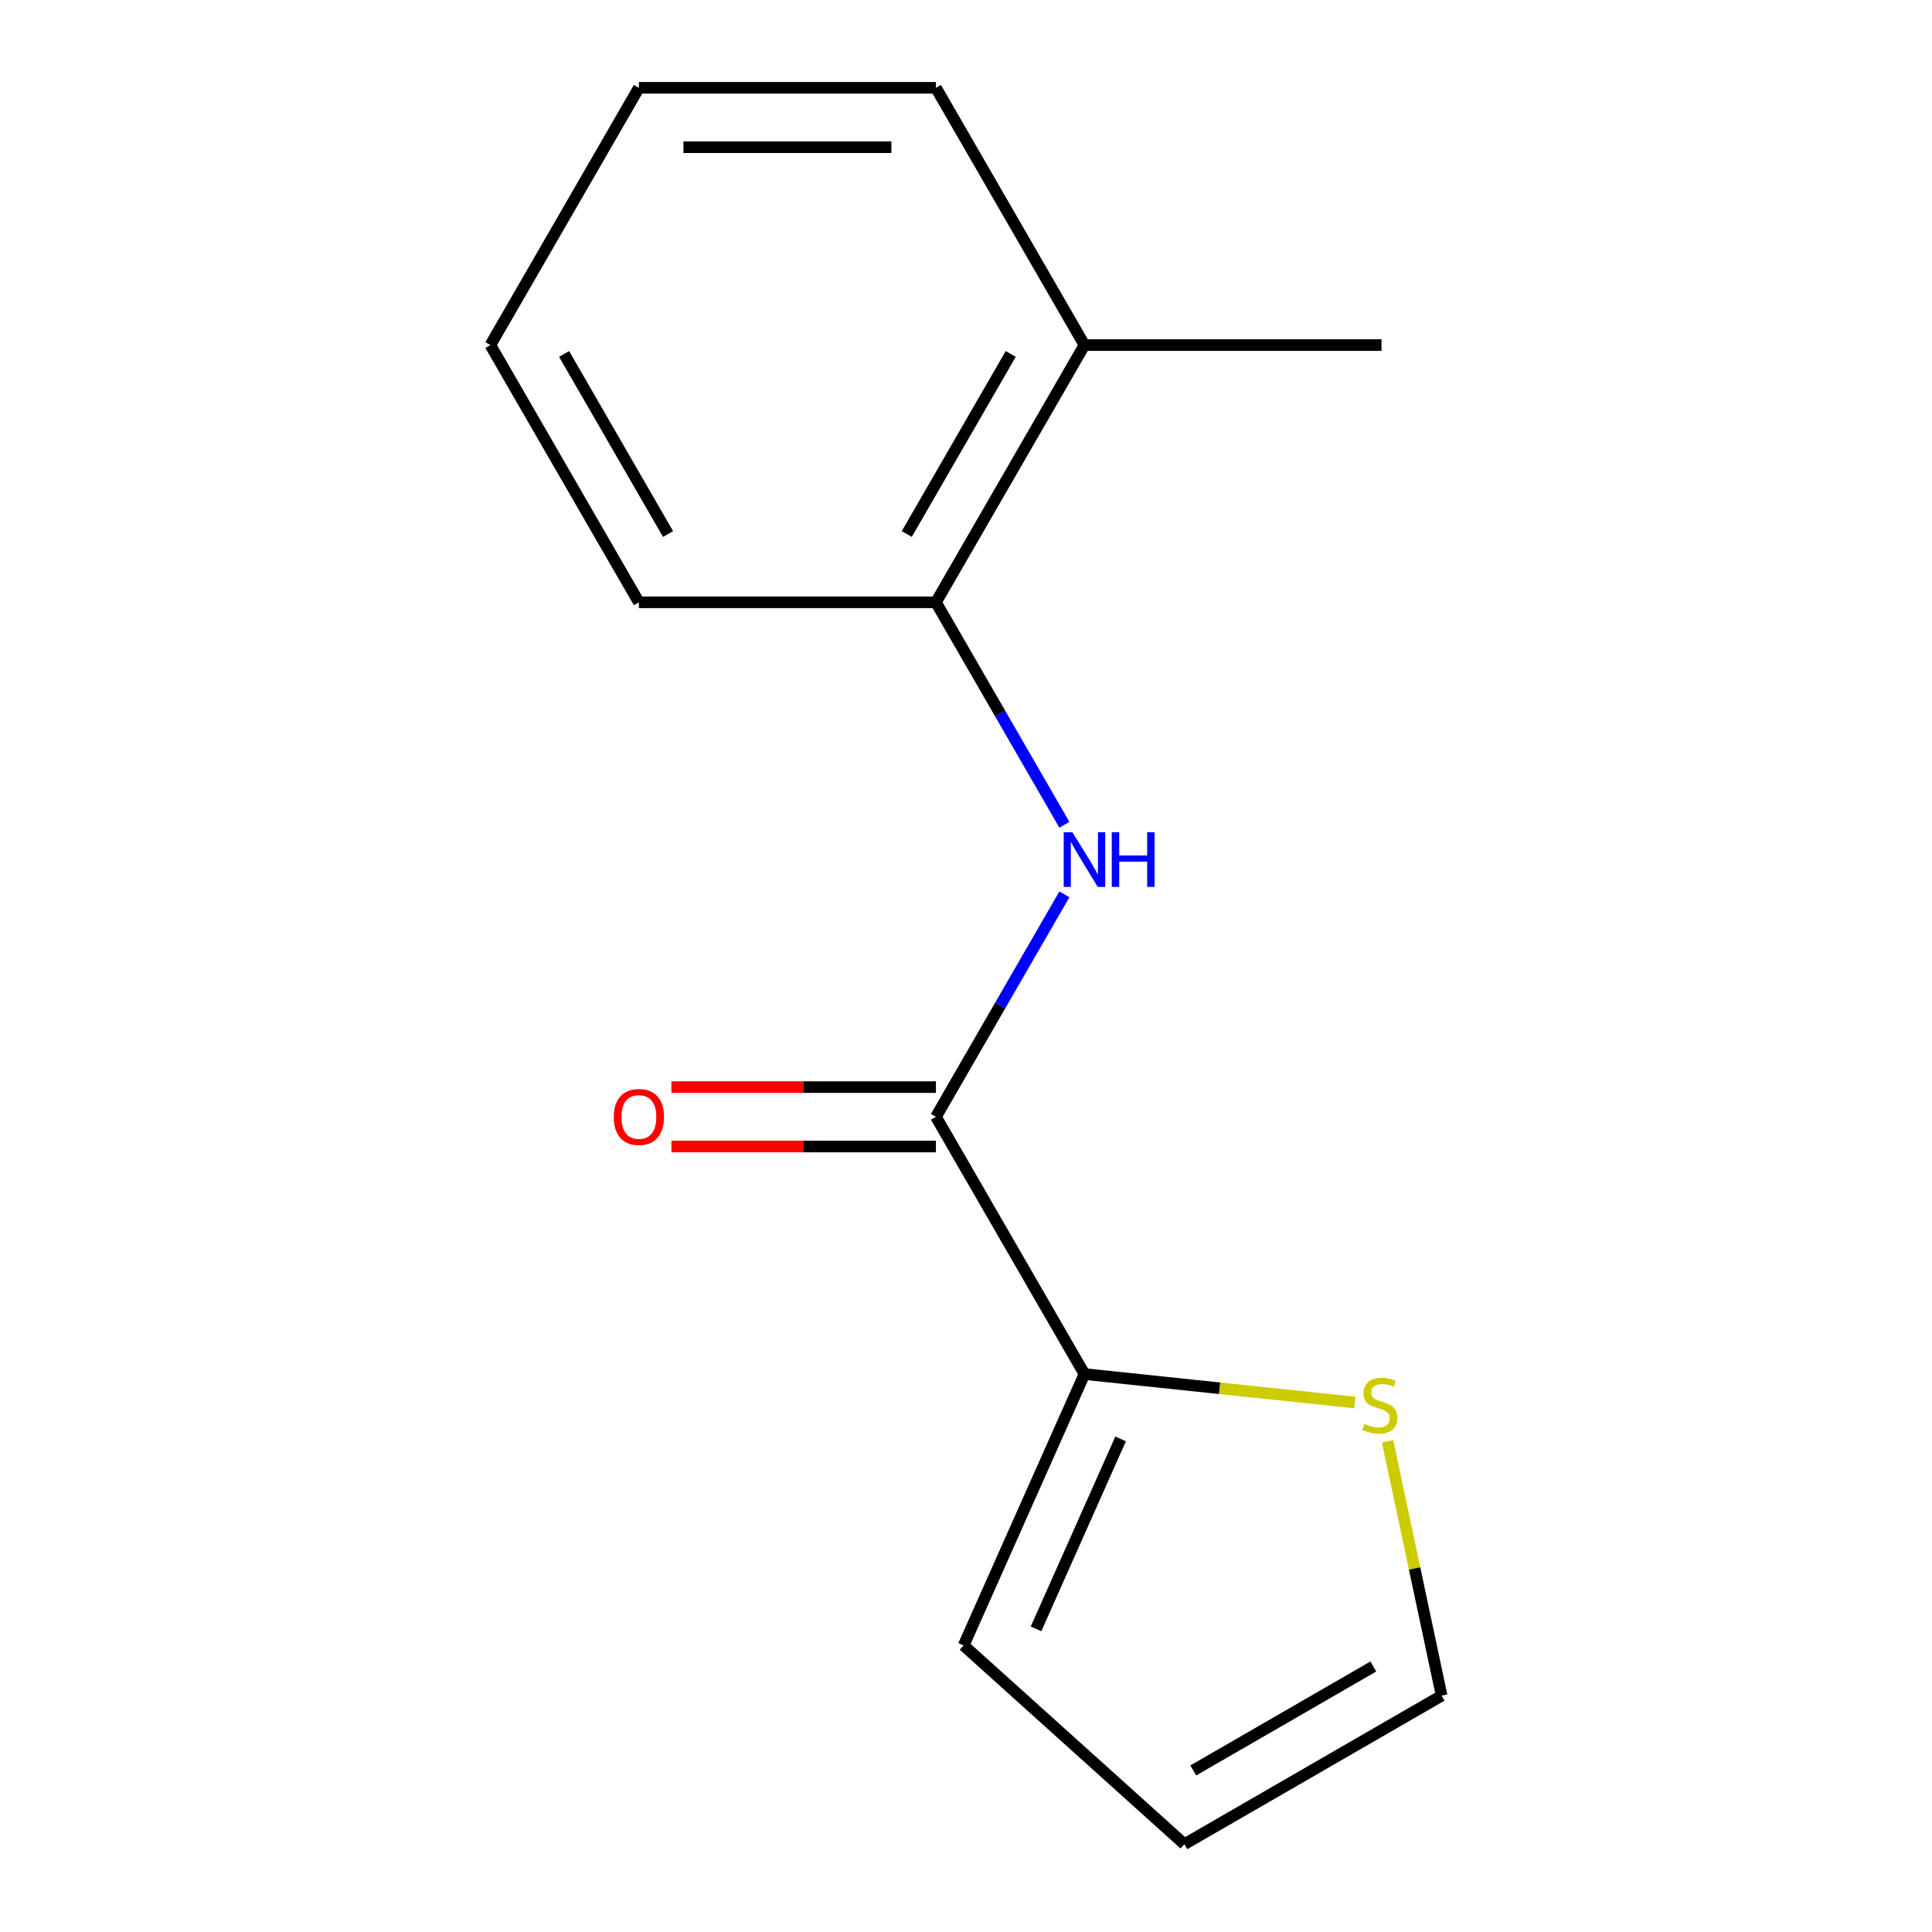 <?xml version='1.0' encoding='iso-8859-1'?>
<svg version='1.1' baseProfile='full'
              xmlns='http://www.w3.org/2000/svg'
                      xmlns:rdkit='http://www.rdkit.org/xml'
                      xmlns:xlink='http://www.w3.org/1999/xlink'
                  xml:space='preserve'
width='1000px' height='1000px' viewBox='0 0 1000 1000'>
<!-- END OF HEADER -->
<rect style='opacity:1.0;fill:#FFFFFF;stroke:none' width='1000' height='1000' x='0' y='0'> </rect>
<path class='bond-0' d='M 484.438,578.059 L 517.678,520.485' style='fill:none;fill-rule:evenodd;stroke:#000000;stroke-width:6px;stroke-linecap:butt;stroke-linejoin:miter;stroke-opacity:1' />
<path class='bond-0' d='M 517.678,520.485 L 550.918,462.911' style='fill:none;fill-rule:evenodd;stroke:#0000FF;stroke-width:6px;stroke-linecap:butt;stroke-linejoin:miter;stroke-opacity:1' />
<path class='bond-1' d='M 484.438,578.059 L 561.313,711.21' style='fill:none;fill-rule:evenodd;stroke:#000000;stroke-width:6px;stroke-linecap:butt;stroke-linejoin:miter;stroke-opacity:1' />
<path class='bond-5' d='M 484.438,562.684 L 415.985,562.684' style='fill:none;fill-rule:evenodd;stroke:#000000;stroke-width:6px;stroke-linecap:butt;stroke-linejoin:miter;stroke-opacity:1' />
<path class='bond-5' d='M 415.985,562.684 L 347.532,562.684' style='fill:none;fill-rule:evenodd;stroke:#FF0000;stroke-width:6px;stroke-linecap:butt;stroke-linejoin:miter;stroke-opacity:1' />
<path class='bond-5' d='M 484.438,593.434 L 415.985,593.434' style='fill:none;fill-rule:evenodd;stroke:#000000;stroke-width:6px;stroke-linecap:butt;stroke-linejoin:miter;stroke-opacity:1' />
<path class='bond-5' d='M 415.985,593.434 L 347.532,593.434' style='fill:none;fill-rule:evenodd;stroke:#FF0000;stroke-width:6px;stroke-linecap:butt;stroke-linejoin:miter;stroke-opacity:1' />
<path class='bond-3' d='M 550.918,426.904 L 517.678,369.33' style='fill:none;fill-rule:evenodd;stroke:#0000FF;stroke-width:6px;stroke-linecap:butt;stroke-linejoin:miter;stroke-opacity:1' />
<path class='bond-3' d='M 517.678,369.33 L 484.438,311.757' style='fill:none;fill-rule:evenodd;stroke:#000000;stroke-width:6px;stroke-linecap:butt;stroke-linejoin:miter;stroke-opacity:1' />
<path class='bond-2' d='M 561.313,711.21 L 631.305,718.566' style='fill:none;fill-rule:evenodd;stroke:#000000;stroke-width:6px;stroke-linecap:butt;stroke-linejoin:miter;stroke-opacity:1' />
<path class='bond-2' d='M 631.305,718.566 L 701.296,725.923' style='fill:none;fill-rule:evenodd;stroke:#CCCC00;stroke-width:6px;stroke-linecap:butt;stroke-linejoin:miter;stroke-opacity:1' />
<path class='bond-4' d='M 561.313,711.21 L 498.777,851.667' style='fill:none;fill-rule:evenodd;stroke:#000000;stroke-width:6px;stroke-linecap:butt;stroke-linejoin:miter;stroke-opacity:1' />
<path class='bond-4' d='M 580.024,744.785 L 536.249,843.105' style='fill:none;fill-rule:evenodd;stroke:#000000;stroke-width:6px;stroke-linecap:butt;stroke-linejoin:miter;stroke-opacity:1' />
<path class='bond-6' d='M 718.2,746.005 L 732.193,811.838' style='fill:none;fill-rule:evenodd;stroke:#CCCC00;stroke-width:6px;stroke-linecap:butt;stroke-linejoin:miter;stroke-opacity:1' />
<path class='bond-6' d='M 732.193,811.838 L 746.186,877.671' style='fill:none;fill-rule:evenodd;stroke:#000000;stroke-width:6px;stroke-linecap:butt;stroke-linejoin:miter;stroke-opacity:1' />
<path class='bond-8' d='M 484.438,311.757 L 561.313,178.606' style='fill:none;fill-rule:evenodd;stroke:#000000;stroke-width:6px;stroke-linecap:butt;stroke-linejoin:miter;stroke-opacity:1' />
<path class='bond-8' d='M 469.339,276.409 L 523.151,183.203' style='fill:none;fill-rule:evenodd;stroke:#000000;stroke-width:6px;stroke-linecap:butt;stroke-linejoin:miter;stroke-opacity:1' />
<path class='bond-9' d='M 484.438,311.757 L 330.688,311.757' style='fill:none;fill-rule:evenodd;stroke:#000000;stroke-width:6px;stroke-linecap:butt;stroke-linejoin:miter;stroke-opacity:1' />
<path class='bond-7' d='M 498.777,851.667 L 613.035,954.545' style='fill:none;fill-rule:evenodd;stroke:#000000;stroke-width:6px;stroke-linecap:butt;stroke-linejoin:miter;stroke-opacity:1' />
<path class='bond-14' d='M 746.186,877.671 L 613.035,954.545' style='fill:none;fill-rule:evenodd;stroke:#000000;stroke-width:6px;stroke-linecap:butt;stroke-linejoin:miter;stroke-opacity:1' />
<path class='bond-14' d='M 710.839,862.572 L 617.633,916.384' style='fill:none;fill-rule:evenodd;stroke:#000000;stroke-width:6px;stroke-linecap:butt;stroke-linejoin:miter;stroke-opacity:1' />
<path class='bond-10' d='M 561.313,178.606 L 715.062,178.606' style='fill:none;fill-rule:evenodd;stroke:#000000;stroke-width:6px;stroke-linecap:butt;stroke-linejoin:miter;stroke-opacity:1' />
<path class='bond-11' d='M 561.313,178.606 L 484.438,45.455' style='fill:none;fill-rule:evenodd;stroke:#000000;stroke-width:6px;stroke-linecap:butt;stroke-linejoin:miter;stroke-opacity:1' />
<path class='bond-12' d='M 330.688,311.757 L 253.814,178.606' style='fill:none;fill-rule:evenodd;stroke:#000000;stroke-width:6px;stroke-linecap:butt;stroke-linejoin:miter;stroke-opacity:1' />
<path class='bond-12' d='M 345.787,276.409 L 291.975,183.203' style='fill:none;fill-rule:evenodd;stroke:#000000;stroke-width:6px;stroke-linecap:butt;stroke-linejoin:miter;stroke-opacity:1' />
<path class='bond-15' d='M 484.438,45.455 L 330.688,45.455' style='fill:none;fill-rule:evenodd;stroke:#000000;stroke-width:6px;stroke-linecap:butt;stroke-linejoin:miter;stroke-opacity:1' />
<path class='bond-15' d='M 461.376,76.204 L 353.751,76.204' style='fill:none;fill-rule:evenodd;stroke:#000000;stroke-width:6px;stroke-linecap:butt;stroke-linejoin:miter;stroke-opacity:1' />
<path class='bond-13' d='M 253.814,178.606 L 330.688,45.455' style='fill:none;fill-rule:evenodd;stroke:#000000;stroke-width:6px;stroke-linecap:butt;stroke-linejoin:miter;stroke-opacity:1' />
<path  class='atom-1' d='M 555.053 430.748
L 564.333 445.748
Q 565.253 447.228, 566.733 449.908
Q 568.213 452.588, 568.293 452.748
L 568.293 430.748
L 572.053 430.748
L 572.053 459.068
L 568.173 459.068
L 558.213 442.668
Q 557.053 440.748, 555.813 438.548
Q 554.613 436.348, 554.253 435.668
L 554.253 459.068
L 550.573 459.068
L 550.573 430.748
L 555.053 430.748
' fill='#0000FF'/>
<path  class='atom-1' d='M 575.453 430.748
L 579.293 430.748
L 579.293 442.788
L 593.773 442.788
L 593.773 430.748
L 597.613 430.748
L 597.613 459.068
L 593.773 459.068
L 593.773 445.988
L 579.293 445.988
L 579.293 459.068
L 575.453 459.068
L 575.453 430.748
' fill='#0000FF'/>
<path  class='atom-3' d='M 706.22 737.001
Q 706.54 737.121, 707.86 737.681
Q 709.18 738.241, 710.62 738.601
Q 712.1 738.921, 713.54 738.921
Q 716.22 738.921, 717.78 737.641
Q 719.34 736.321, 719.34 734.041
Q 719.34 732.481, 718.54 731.521
Q 717.78 730.561, 716.58 730.041
Q 715.38 729.521, 713.38 728.921
Q 710.86 728.161, 709.34 727.441
Q 707.86 726.721, 706.78 725.201
Q 705.74 723.681, 705.74 721.121
Q 705.74 717.561, 708.14 715.361
Q 710.58 713.161, 715.38 713.161
Q 718.66 713.161, 722.38 714.721
L 721.46 717.801
Q 718.06 716.401, 715.5 716.401
Q 712.74 716.401, 711.22 717.561
Q 709.7 718.681, 709.74 720.641
Q 709.74 722.161, 710.5 723.081
Q 711.3 724.001, 712.42 724.521
Q 713.58 725.041, 715.5 725.641
Q 718.06 726.441, 719.58 727.241
Q 721.1 728.041, 722.18 729.681
Q 723.3 731.281, 723.3 734.041
Q 723.3 737.961, 720.66 740.081
Q 718.06 742.161, 713.7 742.161
Q 711.18 742.161, 709.26 741.601
Q 707.38 741.081, 705.14 740.161
L 706.22 737.001
' fill='#CCCC00'/>
<path  class='atom-6' d='M 317.688 578.139
Q 317.688 571.339, 321.048 567.539
Q 324.408 563.739, 330.688 563.739
Q 336.968 563.739, 340.328 567.539
Q 343.688 571.339, 343.688 578.139
Q 343.688 585.019, 340.288 588.939
Q 336.888 592.819, 330.688 592.819
Q 324.448 592.819, 321.048 588.939
Q 317.688 585.059, 317.688 578.139
M 330.688 589.619
Q 335.008 589.619, 337.328 586.739
Q 339.688 583.819, 339.688 578.139
Q 339.688 572.579, 337.328 569.779
Q 335.008 566.939, 330.688 566.939
Q 326.368 566.939, 324.008 569.739
Q 321.688 572.539, 321.688 578.139
Q 321.688 583.859, 324.008 586.739
Q 326.368 589.619, 330.688 589.619
' fill='#FF0000'/>
</svg>
